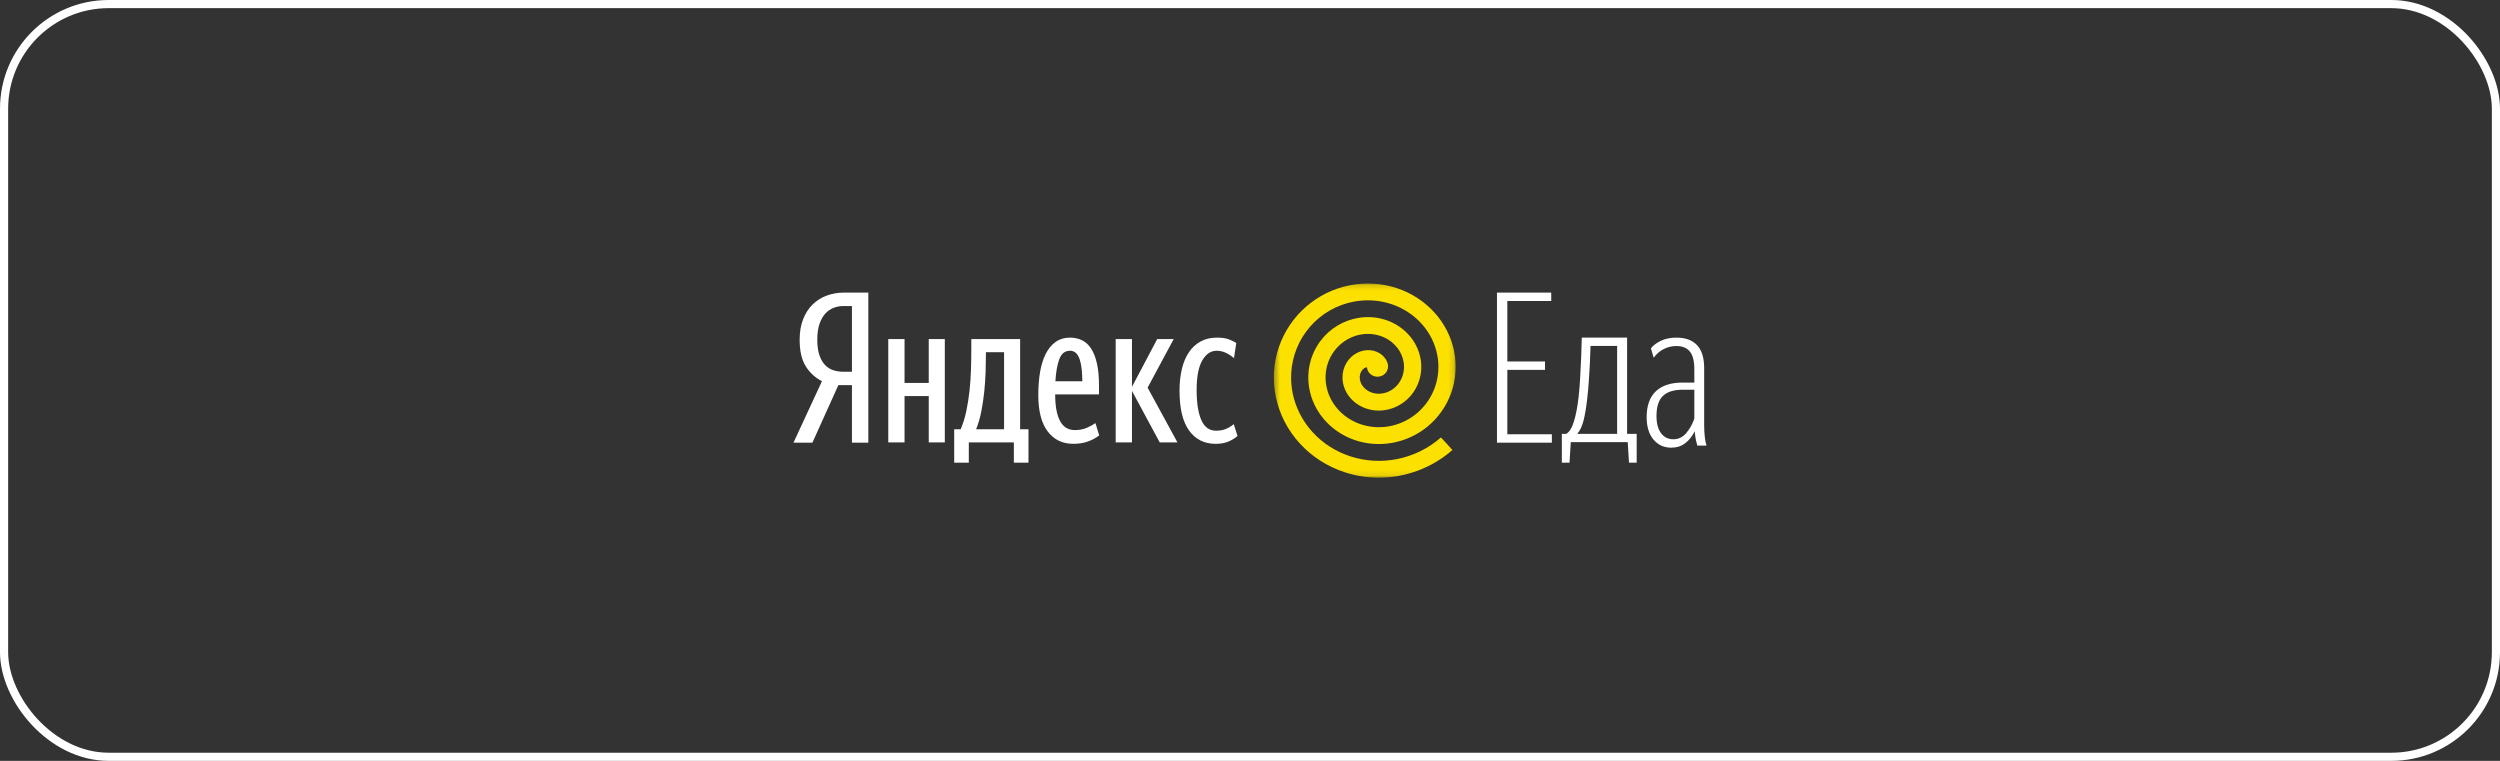 <?xml version="1.0" encoding="UTF-8"?> <svg xmlns="http://www.w3.org/2000/svg" width="460" height="140" viewBox="0 0 460 140" fill="none"><rect x="0" y="0" width="460" height="140" fill="#333333" stroke="none"/><rect x="0.75" y="0.75" width="458.5" height="138.5" rx="19.25" stroke="white" stroke-width="1.5"></rect><g clip-path="url(#clip0_1008_199)"><path d="M223.674 81.662C221.601 81.662 219.975 80.852 218.799 79.23C217.621 77.609 217.033 75.163 217.033 71.894C217.033 70.41 217.18 69.065 217.475 67.856C217.77 66.65 218.204 65.626 218.78 64.784C219.329 63.966 220.066 63.293 220.929 62.822C221.786 62.357 222.779 62.123 223.905 62.123C224.774 62.123 225.478 62.218 226.016 62.406C226.554 62.595 227.039 62.828 227.475 63.104L227.052 65.896C226.616 65.516 226.133 65.197 225.613 64.945C225.07 64.676 224.472 64.536 223.866 64.538C222.792 64.538 221.908 65.132 221.217 66.32C220.527 67.508 220.181 69.316 220.181 71.742C220.181 74.144 220.469 75.995 221.045 77.296C221.621 78.599 222.522 79.249 223.751 79.249C224.493 79.249 225.133 79.126 225.671 78.879C226.156 78.665 226.608 78.383 227.015 78.042L227.705 80.23C227.192 80.657 226.617 81.001 225.978 81.266C225.337 81.531 224.57 81.662 223.674 81.662V81.662ZM208.281 71.931V81.399H205.288V62.388H208.282V71.176L212.927 62.388H215.96L211.161 71.328L216.65 81.399H213.387L208.283 71.931H208.281ZM196.88 64.538C195.958 64.538 195.305 65.047 194.922 66.065C194.537 67.084 194.293 68.449 194.192 70.158H199.145C199.145 69.354 199.106 68.606 199.029 67.914C198.969 67.306 198.847 66.705 198.664 66.122C198.497 65.621 198.266 65.23 197.974 64.952C197.677 64.675 197.284 64.526 196.879 64.538H196.88ZM202.253 80.116C201.616 80.606 200.903 80.988 200.142 81.247C199.349 81.525 198.466 81.662 197.493 81.662C195.497 81.662 193.923 80.903 192.772 79.38C191.619 77.859 191.045 75.627 191.045 72.686C191.045 71.152 191.152 69.744 191.37 68.461C191.588 67.179 191.933 66.065 192.407 65.123C192.881 64.179 193.488 63.444 194.23 62.915C194.973 62.388 195.855 62.123 196.879 62.123C197.672 62.123 198.401 62.282 199.068 62.595C199.732 62.91 200.296 63.419 200.757 64.123C201.217 64.827 201.575 65.739 201.831 66.857C202.088 67.976 202.216 69.341 202.216 70.95V72.572H194.153C194.153 74.735 194.455 76.37 195.055 77.476C195.658 78.582 196.559 79.135 197.761 79.135C198.607 79.135 199.355 78.991 200.008 78.701C200.66 78.412 201.179 78.13 201.562 77.853L202.255 80.116H202.253ZM184.748 64.803H181.408V65.141C181.407 66.238 181.387 67.336 181.351 68.432C181.312 69.624 181.229 70.834 181.102 72.063C180.974 73.292 180.794 74.502 180.563 75.693C180.332 76.885 180.013 77.981 179.604 78.984H184.749V64.803H184.748ZM189.24 85.132H186.551V81.399H178.259V85.132H175.573V78.984H176.763C177.198 77.979 177.543 76.867 177.8 75.647C178.056 74.426 178.255 73.17 178.395 71.874C178.536 70.579 178.626 69.259 178.664 67.914C178.702 66.613 178.721 65.311 178.722 64.01V62.388H187.704V78.984H189.24V85.132V85.132ZM173.846 62.388V81.399H170.89V72.874H166.437V81.399H163.441V62.388H166.436V70.46H170.889V62.388H173.845H173.846ZM275.442 53.841H285.427V55.385H277.348V66.506H284.283V68.052H277.349V79.906H285.541V81.451H275.442V53.841ZM292.045 73.403C291.865 74.991 291.642 76.314 291.374 77.372C291.106 78.43 290.717 79.249 290.207 79.828H297.552V63.651H292.656C292.631 64.684 292.592 65.755 292.541 66.865C292.49 67.822 292.426 68.875 292.349 70.02C292.273 71.168 292.17 72.296 292.043 73.404L292.045 73.403ZM299.502 81.355H289.022L288.791 85.132H287.377V79.829H288.181C288.767 79.5 289.245 78.728 289.615 77.511C289.984 76.296 290.271 74.776 290.475 72.952C290.603 71.762 290.698 70.534 290.762 69.267C290.826 68 290.883 66.835 290.934 65.772C290.985 64.53 291.024 63.315 291.05 62.123H299.388V79.828H301.148V85.132H299.733L299.502 81.355ZM307.902 80.825C308.82 80.825 309.6 80.456 310.243 79.716C310.885 78.974 311.39 78.08 311.757 77.032V71.707H309.633C307.98 71.707 306.761 72.09 305.973 72.856C305.187 73.623 304.794 74.849 304.794 76.534C304.794 77.915 305.076 78.974 305.64 79.716C306.204 80.456 306.957 80.827 307.902 80.827V80.825ZM312.309 81.985C312.212 81.66 312.127 81.331 312.052 81C311.941 80.459 311.868 79.91 311.835 79.358C311.365 80.285 310.775 81.019 310.066 81.561C309.358 82.101 308.505 82.372 307.508 82.372C306.171 82.372 305.082 81.877 304.243 80.885C303.403 79.893 302.984 78.507 302.984 76.73C302.984 74.644 303.548 73.066 304.676 71.996C305.804 70.928 307.443 70.393 309.594 70.393H311.757V67.945C311.757 66.441 311.483 65.354 310.931 64.679C310.38 64.007 309.554 63.67 308.452 63.67C307.614 63.67 306.826 63.859 306.093 64.241C305.367 64.613 304.744 65.16 304.282 65.833L303.77 64.094C304.164 63.58 304.76 63.122 305.56 62.722C306.361 62.324 307.325 62.123 308.452 62.123C310.105 62.123 311.371 62.581 312.248 63.495C313.128 64.411 313.568 65.833 313.568 67.765V78.391C313.568 79.063 313.606 79.739 313.686 80.42C313.764 81.103 313.868 81.625 314 81.985H312.309V81.985Z" fill="white"></path><mask id="mask0_1008_199" style="mask-type:alpha" maskUnits="userSpaceOnUse" x="234" y="52" width="34" height="36"><path d="M234.387 52.163H267.843V87.894H234.387V52.163Z" fill="white"></path></mask><g mask="url(#mask0_1008_199)"><path d="M255.324 66.846C255.304 66.783 255.28 66.722 255.253 66.661C255.179 66.465 255.086 66.275 254.976 66.096C254.782 65.796 254.544 65.527 254.271 65.298C253.98 65.061 253.656 64.868 253.309 64.724C252.944 64.577 252.56 64.482 252.168 64.442C251.756 64.405 251.341 64.425 250.934 64.5C250.511 64.582 250.1 64.722 249.715 64.916C249.315 65.122 248.945 65.381 248.616 65.687C248.276 66.006 247.982 66.371 247.742 66.772C247.238 67.628 246.988 68.609 247.019 69.603C247.037 70.13 247.13 70.664 247.288 71.147C247.457 71.67 247.705 72.18 248.001 72.622C248.322 73.097 248.717 73.541 249.14 73.901C249.597 74.291 250.117 74.626 250.644 74.872C251.804 75.414 253.086 75.636 254.36 75.517C255.719 75.392 257.022 74.909 258.136 74.118C258.713 73.708 259.233 73.223 259.683 72.676C260.142 72.114 260.523 71.493 260.818 70.829C261.426 69.44 261.643 67.91 261.444 66.407C261.341 65.624 261.132 64.86 260.823 64.135C260.503 63.385 260.084 62.683 259.577 62.045C259.051 61.386 258.441 60.8 257.762 60.302C257.06 59.787 256.294 59.367 255.483 59.051C254.646 58.726 253.771 58.51 252.88 58.411C251.964 58.309 251.04 58.325 250.129 58.46C247.249 58.891 244.657 60.449 242.921 62.792C242.329 63.591 241.847 64.466 241.488 65.394C241.122 66.337 240.886 67.326 240.785 68.334C240.683 69.362 240.721 70.4 240.896 71.418C241.08 72.469 241.402 73.482 241.849 74.431C242.314 75.413 242.907 76.328 243.613 77.153C244.339 78 245.173 78.748 246.094 79.377C247.046 80.028 248.073 80.547 249.145 80.925C250.251 81.315 251.402 81.562 252.571 81.658C253.776 81.755 254.978 81.699 256.143 81.491C258.566 81.062 260.836 80.008 262.729 78.432C264.668 76.818 266.143 74.714 267.001 72.338C267.437 71.119 267.706 69.859 267.802 68.594C267.901 67.294 267.824 65.987 267.573 64.708C267.317 63.404 266.886 62.14 266.294 60.951C265.688 59.735 264.923 58.605 264.019 57.592C263.094 56.554 262.037 55.643 260.876 54.882C259.687 54.101 258.403 53.478 257.055 53.029C255.68 52.571 254.252 52.292 252.805 52.198C249.802 52.007 246.801 52.601 244.096 53.923C241.392 55.246 239.076 57.25 237.377 59.74C235.633 62.303 234.611 65.291 234.419 68.388C234.324 69.969 234.439 71.546 234.763 73.076C235.096 74.648 235.635 76.164 236.364 77.578C237.112 79.029 238.048 80.373 239.149 81.577C240.277 82.808 241.557 83.885 242.955 84.777C244.385 85.69 245.928 86.415 247.543 86.932C249.538 87.57 251.619 87.895 253.712 87.894C258.694 87.889 263.506 86.077 267.26 82.792L265.133 80.492C262.868 82.48 260.125 83.842 257.175 84.445C255.732 84.741 254.259 84.852 252.789 84.773C251.342 84.695 249.911 84.431 248.531 83.989C247.179 83.556 245.889 82.949 244.693 82.185C243.522 81.438 242.455 80.54 241.517 79.514C240.601 78.513 239.822 77.393 239.2 76.186C238.596 75.013 238.148 73.756 237.872 72.45C237.604 71.176 237.509 69.871 237.589 68.572C237.781 65.43 239.01 62.442 241.082 60.078C243.154 57.714 245.952 56.108 249.035 55.514C250.208 55.286 251.406 55.21 252.599 55.288C253.757 55.362 254.911 55.589 256.031 55.96C257.108 56.318 258.143 56.82 259.106 57.452C260.037 58.062 260.883 58.793 261.625 59.624C262.345 60.434 262.956 61.336 263.439 62.306C263.907 63.242 264.25 64.248 264.455 65.292C264.654 66.295 264.714 67.327 264.634 68.366C264.523 69.853 264.114 71.302 263.432 72.627C262.749 73.952 261.808 75.125 260.664 76.078C259.2 77.294 257.445 78.11 255.573 78.444C254.669 78.603 253.748 78.646 252.833 78.571C251.943 78.497 251.065 78.309 250.222 78.011C249.406 77.722 248.63 77.328 247.914 76.839C247.221 76.365 246.594 75.802 246.048 75.164C245.521 74.548 245.078 73.864 244.732 73.13C244.398 72.421 244.161 71.669 244.027 70.896C243.897 70.147 243.87 69.384 243.945 68.627C244.087 67.169 244.623 65.777 245.497 64.602C246.325 63.486 247.432 62.608 248.707 62.058C249.316 61.797 249.956 61.615 250.611 61.518C251.859 61.33 253.134 61.471 254.311 61.927C254.846 62.134 255.38 62.429 255.857 62.778C256.299 63.1 256.719 63.505 257.072 63.946C257.398 64.353 257.681 64.832 257.893 65.328C258.089 65.783 258.227 66.295 258.297 66.806C258.359 67.292 258.355 67.783 258.285 68.267C258.155 69.178 257.779 70.035 257.198 70.747C256.666 71.397 255.972 71.892 255.185 72.182C254.84 72.311 254.452 72.397 254.062 72.431C253.701 72.463 253.337 72.447 252.98 72.384C252.646 72.324 252.322 72.221 252.015 72.078C251.732 71.943 251.467 71.771 251.228 71.567C251.009 71.378 250.817 71.161 250.656 70.921C250.37 70.501 250.21 70.008 250.193 69.5C250.188 69.282 250.213 69.065 250.266 68.853C250.31 68.684 250.394 68.483 250.493 68.315C250.584 68.167 250.694 68.032 250.82 67.913C250.915 67.823 251.06 67.725 251.192 67.656C251.294 67.608 251.4 67.571 251.51 67.546C251.583 68.533 252.426 69.314 253.457 69.314C254.535 69.314 255.411 68.46 255.411 67.408C255.411 67.215 255.38 67.028 255.325 66.853L255.324 66.845" fill="#FCE000"></path></g><path d="M156.758 56.312H155.155C154.553 56.312 153.956 56.424 153.395 56.641C152.812 56.867 152.289 57.225 151.868 57.688C151.425 58.165 151.066 58.799 150.791 59.586C150.518 60.375 150.381 61.348 150.381 62.511C150.381 63.621 150.505 64.552 150.753 65.3C151 66.05 151.34 66.657 151.77 67.121C152.186 67.576 152.711 67.916 153.296 68.11C153.896 68.305 154.524 68.403 155.155 68.399H156.758V56.313V56.312ZM154.255 70.871L149.482 81.453H146L151.243 70.137C150.02 69.522 148.99 68.58 148.269 67.414C147.512 66.219 147.135 64.59 147.135 62.529C147.135 61.089 147.35 59.821 147.78 58.725C148.21 57.633 148.797 56.725 149.541 56.004C150.283 55.284 151.17 54.731 152.142 54.381C153.145 54.019 154.204 53.836 155.271 53.841H159.771V81.452H156.757V70.87H154.256L154.255 70.871Z" fill="white"></path></g><defs><clipPath id="clip0_1008_199"><rect width="168" height="36" fill="white" transform="translate(146 52)"></rect></clipPath></defs></svg> 